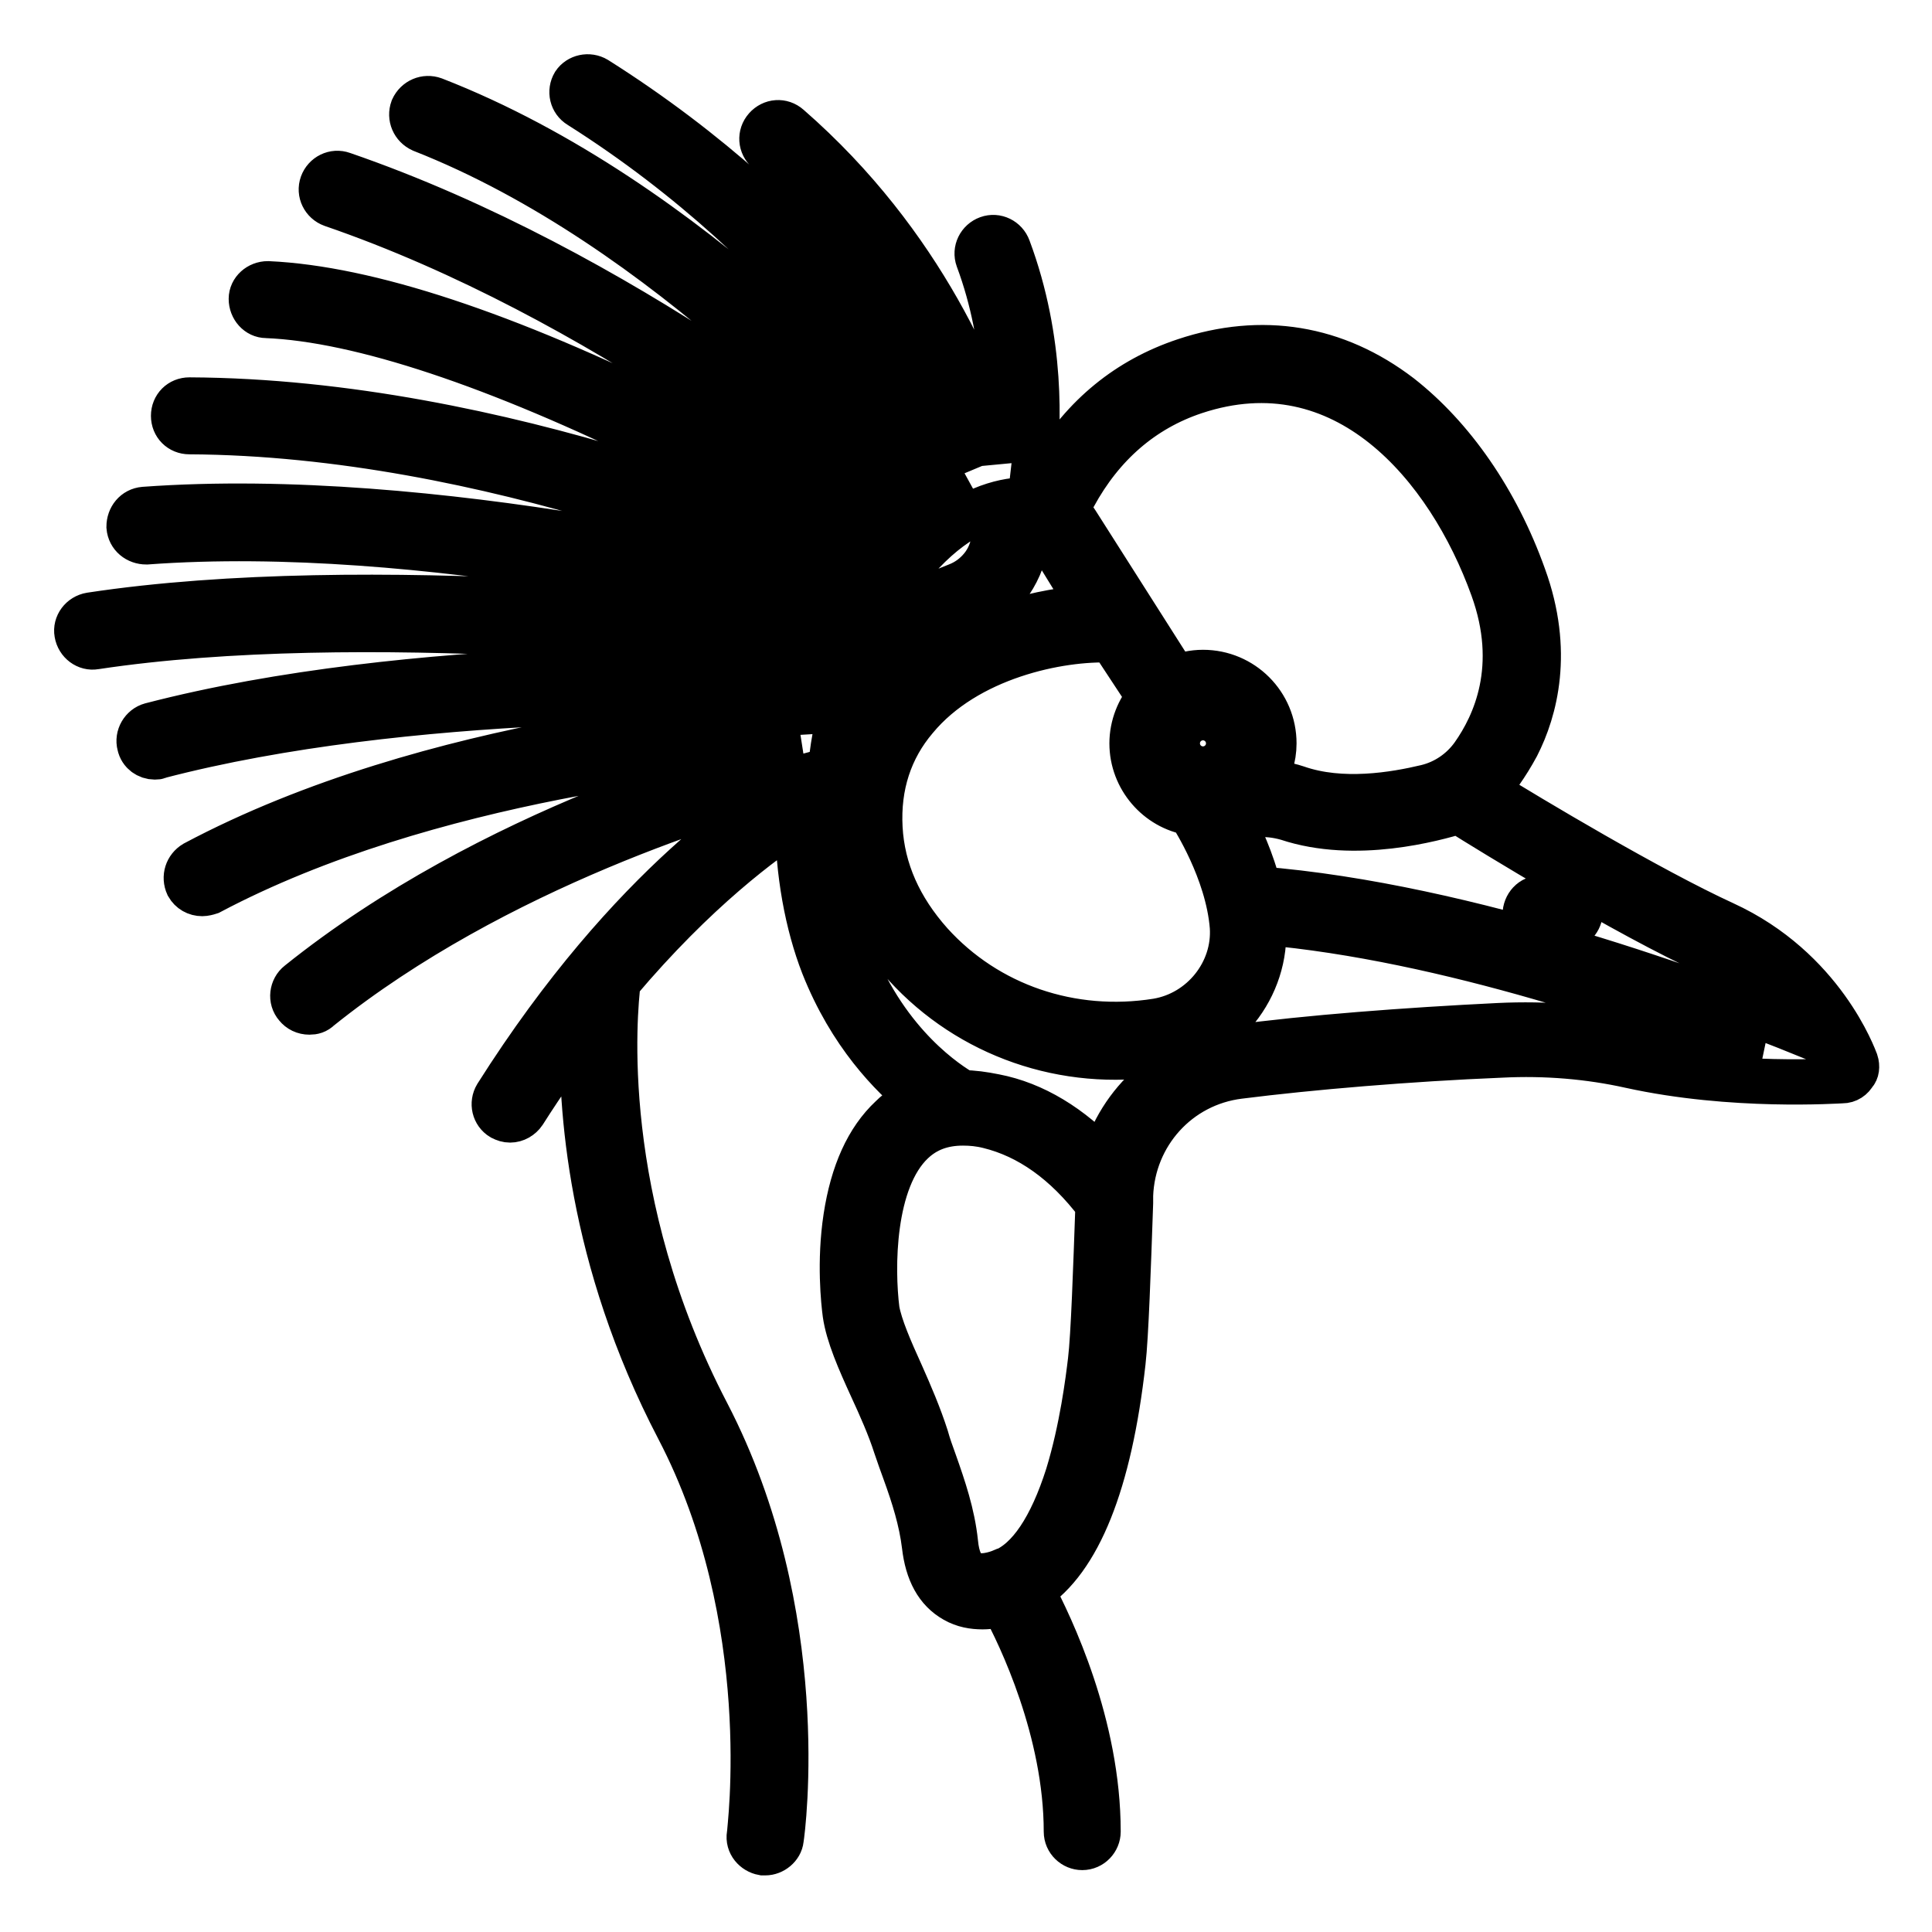 <?xml version="1.0" encoding="utf-8"?>
<!-- Svg Vector Icons : http://www.onlinewebfonts.com/icon -->
<!DOCTYPE svg PUBLIC "-//W3C//DTD SVG 1.1//EN" "http://www.w3.org/Graphics/SVG/1.1/DTD/svg11.dtd">
<svg version="1.1" xmlns="http://www.w3.org/2000/svg" xmlns:xlink="http://www.w3.org/1999/xlink" x="0px" y="0px" viewBox="0 0 256 256" enable-background="new 0 0 256 256" xml:space="preserve">
<g><g><g><path stroke-width="6" fill-opacity="0" stroke="#000000"  d="M245.9,140.7c-0.2-0.5-4.4-12.3-17.5-18.3c-9.8-4.5-25.7-14-31.5-17.6c1.2-1.4,2.7-3.4,4.1-6c2.4-4.7,4.5-12.5,0.9-22.4c-3.6-10.1-9.5-18.5-16.4-23.9c-8.5-6.5-18.3-8.1-28.5-4.7c-7.5,2.5-13.4,7.3-17.6,14.4c-0.6-0.1-1.5-0.2-2.4-0.3c0.6-5.1,1.2-16.7-3.4-29c-0.4-1.1-1.6-1.7-2.7-1.3c-1.1,0.4-1.7,1.6-1.3,2.7c4.1,11,3.7,21.7,3.2,26.6c-2.9-9.7-10.4-28.5-28.3-44.1c-0.9-0.8-2.2-0.7-3,0.2c-0.8,0.9-0.7,2.2,0.2,3c17,14.8,24.2,32.7,27,42c-4.6-8.4-19.6-32.5-49.7-51.5c-1-0.6-2.3-0.3-2.9,0.6c-0.6,1-0.3,2.3,0.7,2.9c30.2,19.1,45.1,44.1,48.8,50.9c-0.1,0.1-0.3,0.2-0.4,0.3c-6.1-7.4-33.5-38.7-67.7-52c-1.1-0.4-2.3,0.1-2.8,1.2c-0.4,1.1,0.1,2.3,1.2,2.8c32.6,12.8,59.6,43.3,65.9,50.6c-0.1,0-0.1,0.1-0.2,0.2c-7.1-6.1-39.3-32.2-76.2-44.9c-1.1-0.4-2.3,0.2-2.7,1.3c-0.4,1.1,0.2,2.3,1.3,2.7c35.8,12.3,67.1,37.6,74.5,43.9c-0.1,0.1-0.2,0.2-0.2,0.3c-4-2.4-15.1-9.1-28.6-15.8c-22.8-11.3-41-17.3-54.2-17.9c-1.2,0-2.2,0.9-2.2,2c0,1.2,0.9,2.2,2,2.2c12.4,0.5,30.6,6.6,52.5,17.4c12.9,6.4,23.6,12.8,27.9,15.4c-0.1,0.1-0.1,0.2-0.2,0.3c-7.9-3.7-48.9-21.7-90.4-21.9c0,0,0,0,0,0c-1.2,0-2.1,0.9-2.1,2.1s0.9,2.1,2.1,2.1c39.8,0.2,79.3,17.2,88.1,21.3c0,0.1-0.1,0.2-0.1,0.2c-9.2-2.4-55.5-14-94-11.2c-1.2,0.1-2,1.1-2,2.3c0.1,1.2,1.1,2,2.3,2c36.7-2.7,80.9,8,91.7,10.8c-0.1,0.2-0.1,0.3-0.2,0.5c-9.8-1.2-62-7.2-98.9-1.6c-1.2,0.2-2,1.3-1.8,2.4c0.2,1.2,1.3,2,2.4,1.8c35.1-5.3,84.7,0.1,96.6,1.5c-0.2,0.5-0.4,1.1-0.5,1.6c-9.1-0.4-54.1-1.7-88.7,7.3c-1.1,0.3-1.8,1.5-1.5,2.6c0.2,1,1.1,1.6,2,1.6c0.2,0,0.4,0,0.5-0.1c32.9-8.6,75.6-7.7,86.4-7.2c-0.1,0.4-0.2,0.9-0.3,1.3c-8.8,0.5-49.9,3.4-81.3,20.1c-1,0.6-1.4,1.8-0.9,2.9c0.4,0.7,1.1,1.1,1.9,1.1c0.3,0,0.7-0.1,1-0.2c28.9-15.3,67.4-18.8,78.2-19.5c-8,2-41,11.2-66.4,31.6c-0.9,0.7-1.1,2.1-0.3,3c0.4,0.5,1,0.8,1.7,0.8c0.5,0,0.9-0.1,1.3-0.5c23.4-18.8,54.2-28,63.6-30.5c0,0.1,0,0.3,0,0.4c-4.5,2.5-22.2,13.4-40.1,41.7c-0.6,1-0.3,2.3,0.7,2.9c0.4,0.2,0.7,0.3,1.1,0.3c0.7,0,1.4-0.4,1.8-1c2.6-4.1,5.3-7.9,7.8-11.3c-0.3,10.3,0.9,30.6,12.7,53.2c13.2,25.3,9.4,53.4,9.4,53.8c-0.2,1.2,0.7,2.2,1.8,2.4c0.1,0,0.2,0,0.3,0c1,0,2-0.8,2.1-1.8c0.2-1.2,4-29.8-9.8-56.4c-14.7-28.2-12.3-53.1-11.8-57.2c10.3-12.2,19.3-18.8,23.8-21.7c0,7.2,1.3,14.1,3.4,19.5c3.6,9.1,9,14.6,12.8,17.7c-1.4,0.6-2.7,1.4-3.8,2.5c-3.1,2.9-5.1,7.3-6,13.2c-0.9,5.9-0.3,11.3-0.1,12.8c0.4,2.8,1.9,6.2,3.5,9.7c1.2,2.6,2.4,5.3,3.2,7.8c0.4,1.2,0.8,2.3,1.2,3.4c1.2,3.3,2.2,6.5,2.6,9.8c0.4,3.5,1.7,5.9,4,7.2c1.2,0.7,2.5,0.9,3.7,0.9c1,0,2-0.2,2.7-0.4c2.3,4.2,8.4,16.9,8.4,30.2c0,1.2,1,2.1,2.1,2.1c1.2,0,2.1-1,2.1-2.1c0-14.1-6.2-27.1-8.8-32c6.2-4,10.3-14.2,12.1-30.2c0.4-3.5,0.7-12.5,1-21.1l0-1c0.3-8.1,6.3-14.8,14.4-15.8c9.5-1.2,22.5-2.3,34.7-2.8c5.9-0.3,11.7,0.2,17.1,1.4c13.6,3,27.5,2,28.1,2c0.7,0,1.3-0.4,1.6-1C246,142,246.1,141.3,245.9,140.7z M226.7,126.3c6.3,2.9,10.3,7.4,12.6,10.8c-12.6-5.1-44.6-17.1-72.5-19.3c-0.9-3.8-2.5-7.1-3.6-9.3c0.9-0.2,2-0.3,3.1-0.5c1.4-0.2,2.9,0,4.3,0.4c9,3,19.4,0.1,22.7-0.9C197.4,110.1,215.5,121.2,226.7,126.3z M147.3,84.8l5,7.6c-1.4,1.6-2.3,3.8-2.3,6.1c0,4.6,3.4,8.5,7.8,9.2c0,0.1,0.1,0.3,0.2,0.4c0,0.1,4.7,7.2,5.3,14.7c0.4,6-4,11.5-10,12.5c-11.3,1.8-22.5-2-30-10.3c-4.1-4.6-6.4-9.7-6.7-15.3c-0.3-5.6,1.3-10.5,4.7-14.5c0,0,0,0,0,0C128.1,87,140.4,84.5,147.3,84.8z M122.5,88.1l0.1-0.8c0.3-2.4,2-4.4,4.2-5.2l1.5-0.6c2-0.7,3.8-2,5.1-3.7c1.3-1.7,2.2-3.7,2.5-5.8c0.1-1.1,1-1.3,1.3-1.4c0.1,0,0.2,0,0.4,0c0.4,0,1,0.1,1.4,0.8l5.6,9.1C138.2,80.9,129.4,83,122.5,88.1z M159.4,103.7c-2.8,0-5.2-2.3-5.2-5.2s2.3-5.2,5.2-5.2s5.2,2.3,5.2,5.2S162.2,103.7,159.4,103.7z M145.5,159.6c-0.3,8.5-0.6,17.4-1,20.7c-0.3,2.5-1.1,9-3,15.2c-2.2,6.9-5.1,11.3-8.6,12.7c0,0-0.1,0-0.1,0c-0.7,0.3-3,1.1-4.4,0.2c-1-0.6-1.6-1.9-1.8-4c-0.4-3.8-1.6-7.3-2.8-10.7c-0.4-1.1-0.8-2.2-1.1-3.3c-0.9-2.8-2.1-5.6-3.3-8.3c-1.5-3.3-2.8-6.3-3.2-8.5c-0.7-5.5-0.7-17.2,4.7-22.3c1.8-1.7,4-2.5,6.7-2.5c1.1,0,2.2,0.1,3.4,0.4C136.3,150.5,141.2,153.9,145.5,159.6L145.5,159.6z M198.6,135.9c-12.3,0.6-25.4,1.6-35,2.9c-8.5,1.1-15.2,7.1-17.4,15.1c-4.3-4.6-9.2-7.6-14.4-8.6c-1.5-0.3-2.9-0.5-4.2-0.5c-1.9-1.1-10-6.2-14.7-18.1c-5.2-13.2-4.7-35.2,6.5-50.1c10.1-13.5,19.8-10,20.2-9.9c1,0.4,2.1,0,2.7-1c3.7-6.8,9.1-11.5,16-13.8c19.9-6.6,33.7,9.9,39.5,26c3.8,10.5,0.3,18.1-2.6,22.2c-1.5,2.1-3.7,3.6-6.2,4.2c-4.2,1-11.2,2.2-17.2,0.1c-1.5-0.5-3.1-0.7-4.6-0.7c1-1.5,1.6-3.3,1.6-5.2c0-5.2-4.2-9.4-9.4-9.4c-1.3,0-2.5,0.3-3.7,0.7l-13.1-20.6c-1.3-2.1-3.8-3.2-6.3-2.7c-2.5,0.5-4.3,2.5-4.6,5c-0.2,1.3-0.7,2.6-1.6,3.7c-0.9,1.1-2,1.9-3.3,2.4l-1.5,0.6c-3.7,1.4-6.3,4.7-6.9,8.6l-0.9,6.1c-3.9,4.8-5.7,10.5-5.3,17.1c0.4,6.6,3,12.6,7.8,17.9c8.5,9.3,21.1,13.7,33.8,11.7c8.2-1.3,14.2-8.8,13.6-17c0-0.1,0-0.3,0-0.4c24.3,2.1,51.6,11.7,65.8,17.2c-4.8-0.2-10.7-0.7-16.5-2C211.1,136.1,204.9,135.6,198.6,135.9z"/><path stroke-width="6" fill-opacity="0" stroke="#000000"  d="M156.8 98.5a2.6 2.6 0 1 0 5.2 0a2.6 2.6 0 1 0 -5.2 0z"/><path stroke-width="6" fill-opacity="0" stroke="#000000"  d="M204.3,123.3c0.1,0,0.2,0,0.2,0l3-0.4c1.2-0.1,2-1.2,1.9-2.4c-0.1-1.2-1.2-2-2.4-1.9l-3,0.4c-1.2,0.1-2,1.2-1.9,2.4C202.3,122.5,203.3,123.3,204.3,123.3z"/></g><g></g><g></g><g></g><g></g><g></g><g></g><g></g><g></g><g></g><g></g><g></g><g></g><g></g><g></g><g></g></g></g>
</svg>